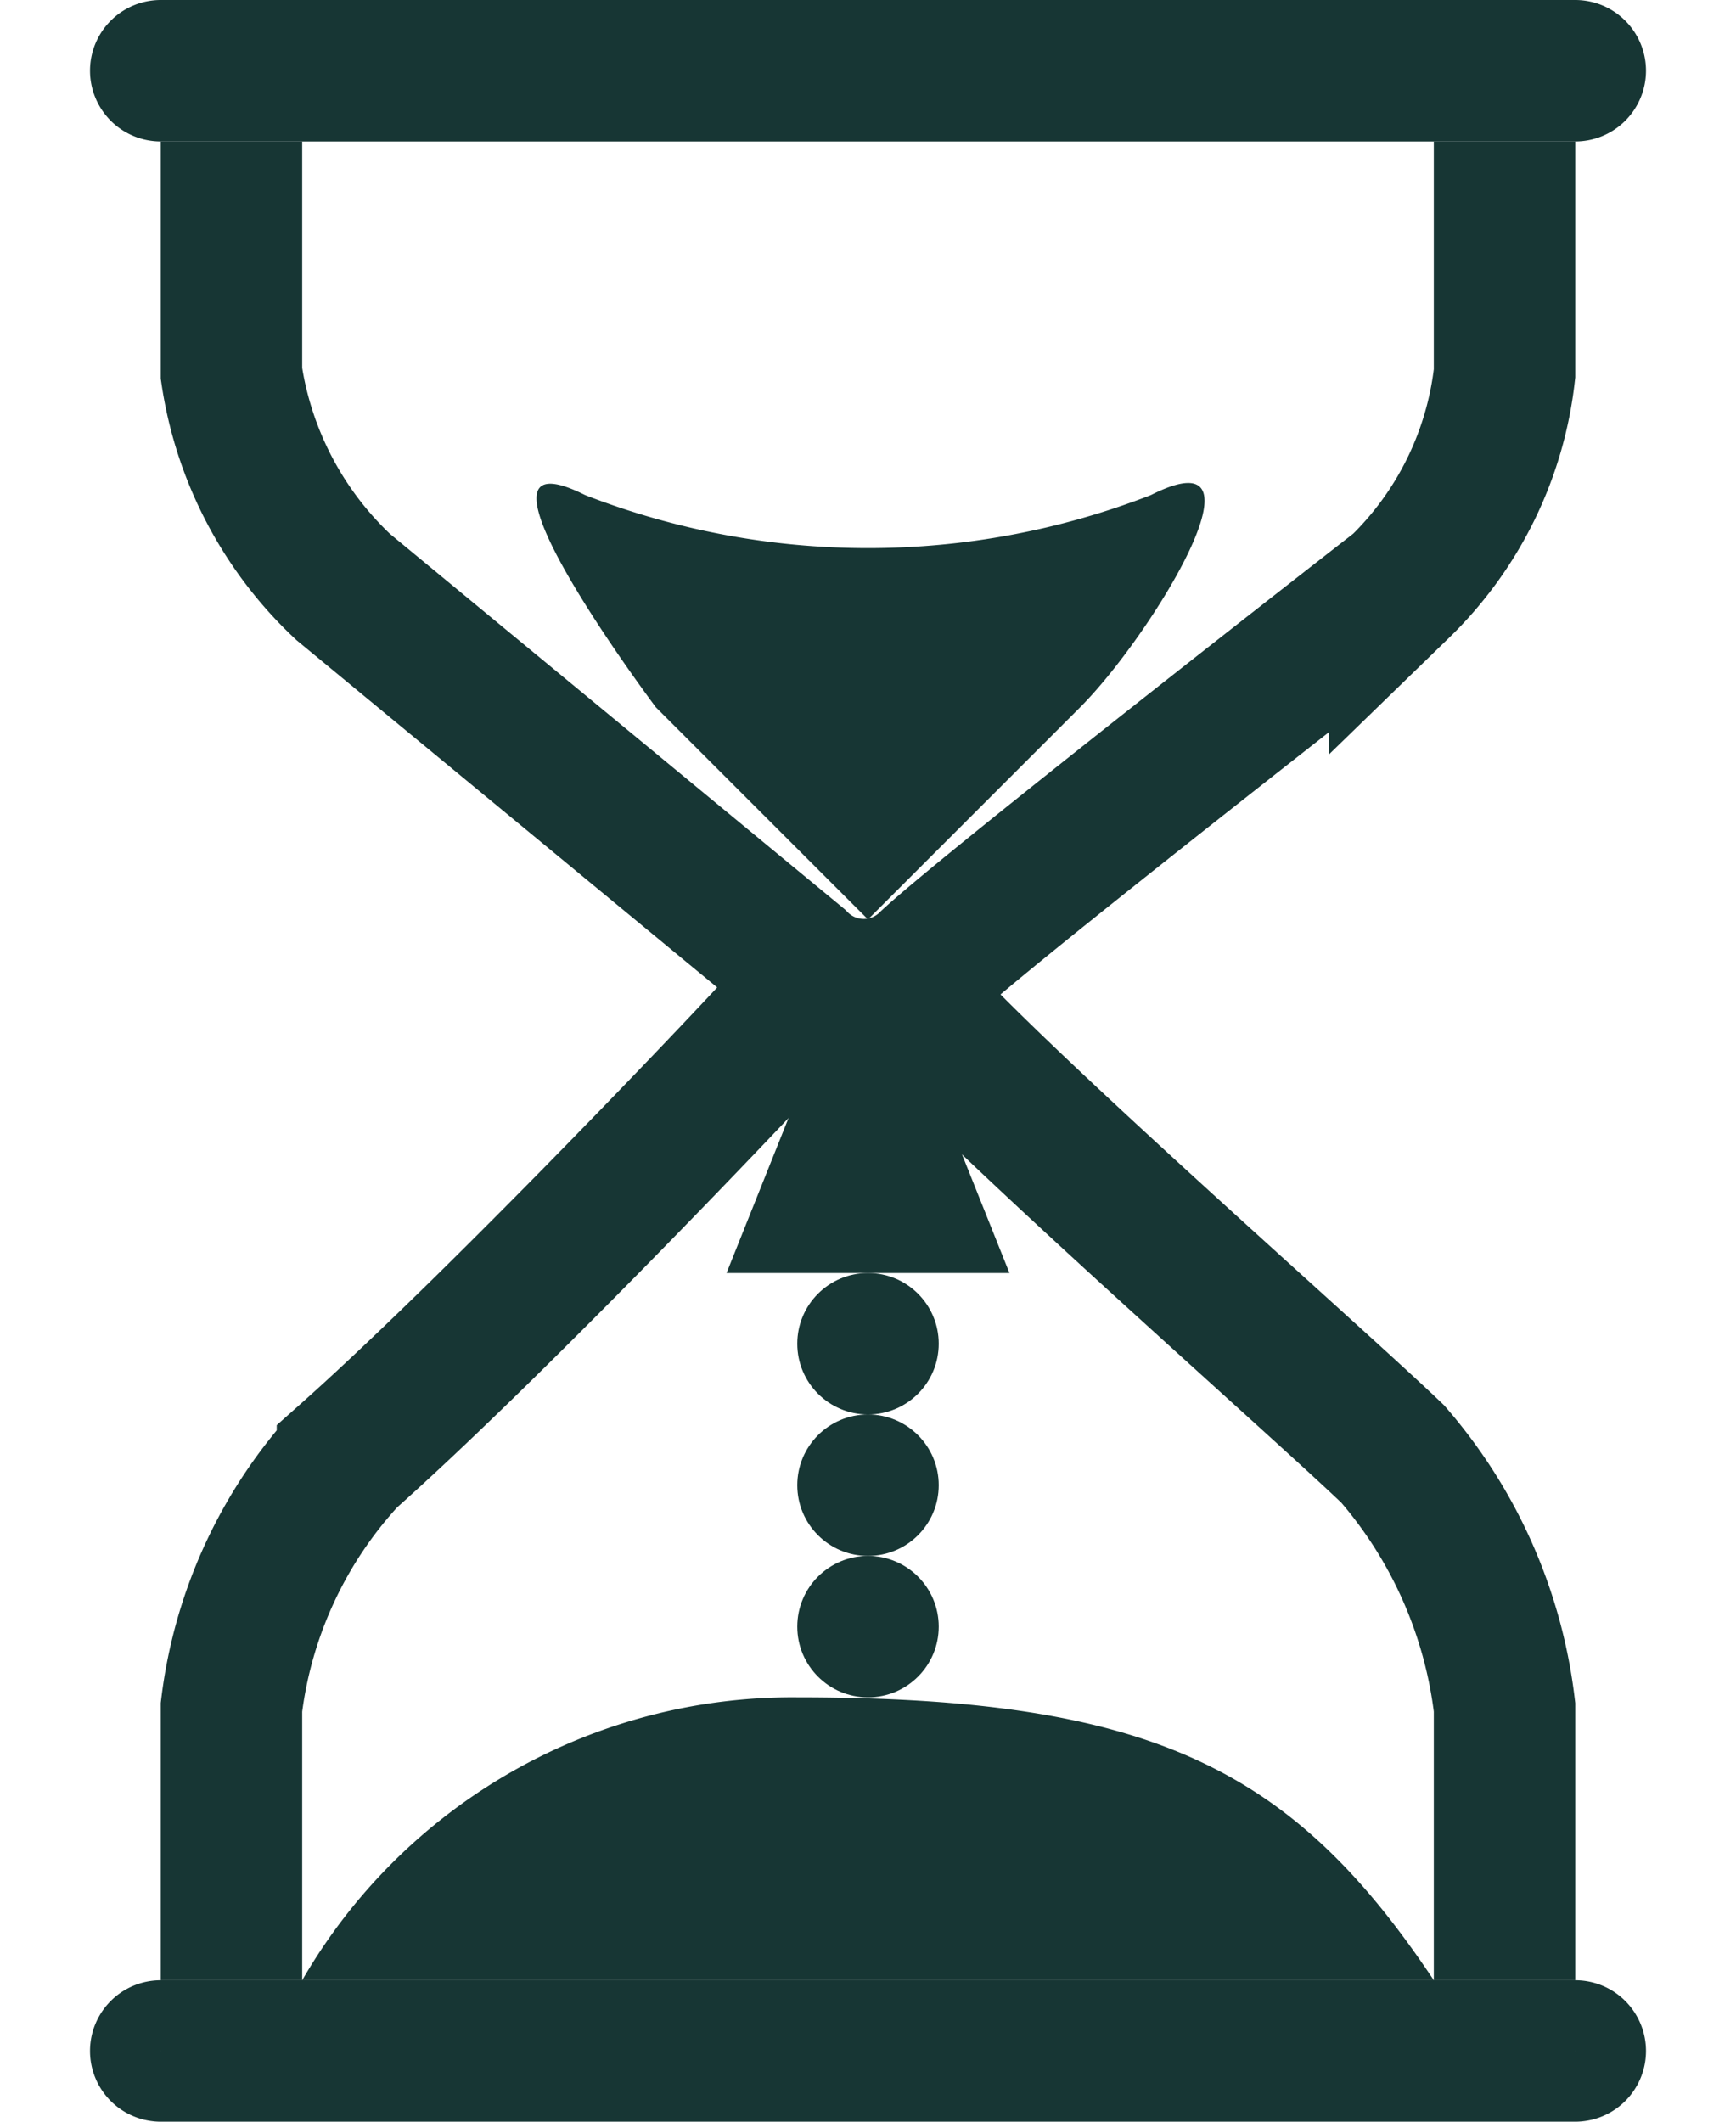 <svg xmlns="http://www.w3.org/2000/svg" width="9" height="11" viewBox="0 0 11 15"><path d="M.5.25h10a.25.25,0,0,1,.25.25h0a.25.25,0,0,1-.25.25H.5A.25.25,0,0,1,.25.5h0A.25.25,0,0,1,.5.25Z" style="fill:none;stroke:#173634;stroke-width:0.5px"/><path d="M.5,14.25h10a.25.25,0,0,1,.25.25h0a.25.25,0,0,1-.25.25H.5a.25.25,0,0,1-.25-.25h0A.25.25,0,0,1,.5,14.25Z" style="fill:none;stroke:#173634;stroke-width:0.5px"/><path d="M1,1V2.64a2.59,2.59,0,0,0,.79,1.51L5,6.8a.66.66,0,0,0,.94,0c.38-.35,2.37-1.91,3.32-2.65A2.49,2.49,0,0,0,10,2.64V1" style="fill:none;stroke:#173634"/><path d="M3.5,3.5a5.52,5.52,0,0,0,4,0c.89-.45,0,1-.5,1.5L5.5,6.5,6.5,9h-2l1-2.5L4,5S2.5,3,3.5,3.5Z" style="fill:#173634"/><circle cx="5.5" cy="10.5" r="0.5" style="fill:#173634"/><circle cx="5.5" cy="9.5" r="0.5" style="fill:#173634"/><circle cx="5.5" cy="11.5" r="0.5" style="fill:#173634"/><path d="M5,12a4,4,0,0,0-3.5,2h8C8.5,12.5,7.5,12,5,12Z" style="fill:#173634"/><path d="M10,14V12.07a3.33,3.33,0,0,0-.79-1.79C8.71,9.8,6.82,8.14,6,7.3a.73.73,0,0,0-1.18,0c-.38.41-2,2.11-3,3A3.17,3.17,0,0,0,1,12.07V14" style="fill:none;stroke:#173634"/></svg>